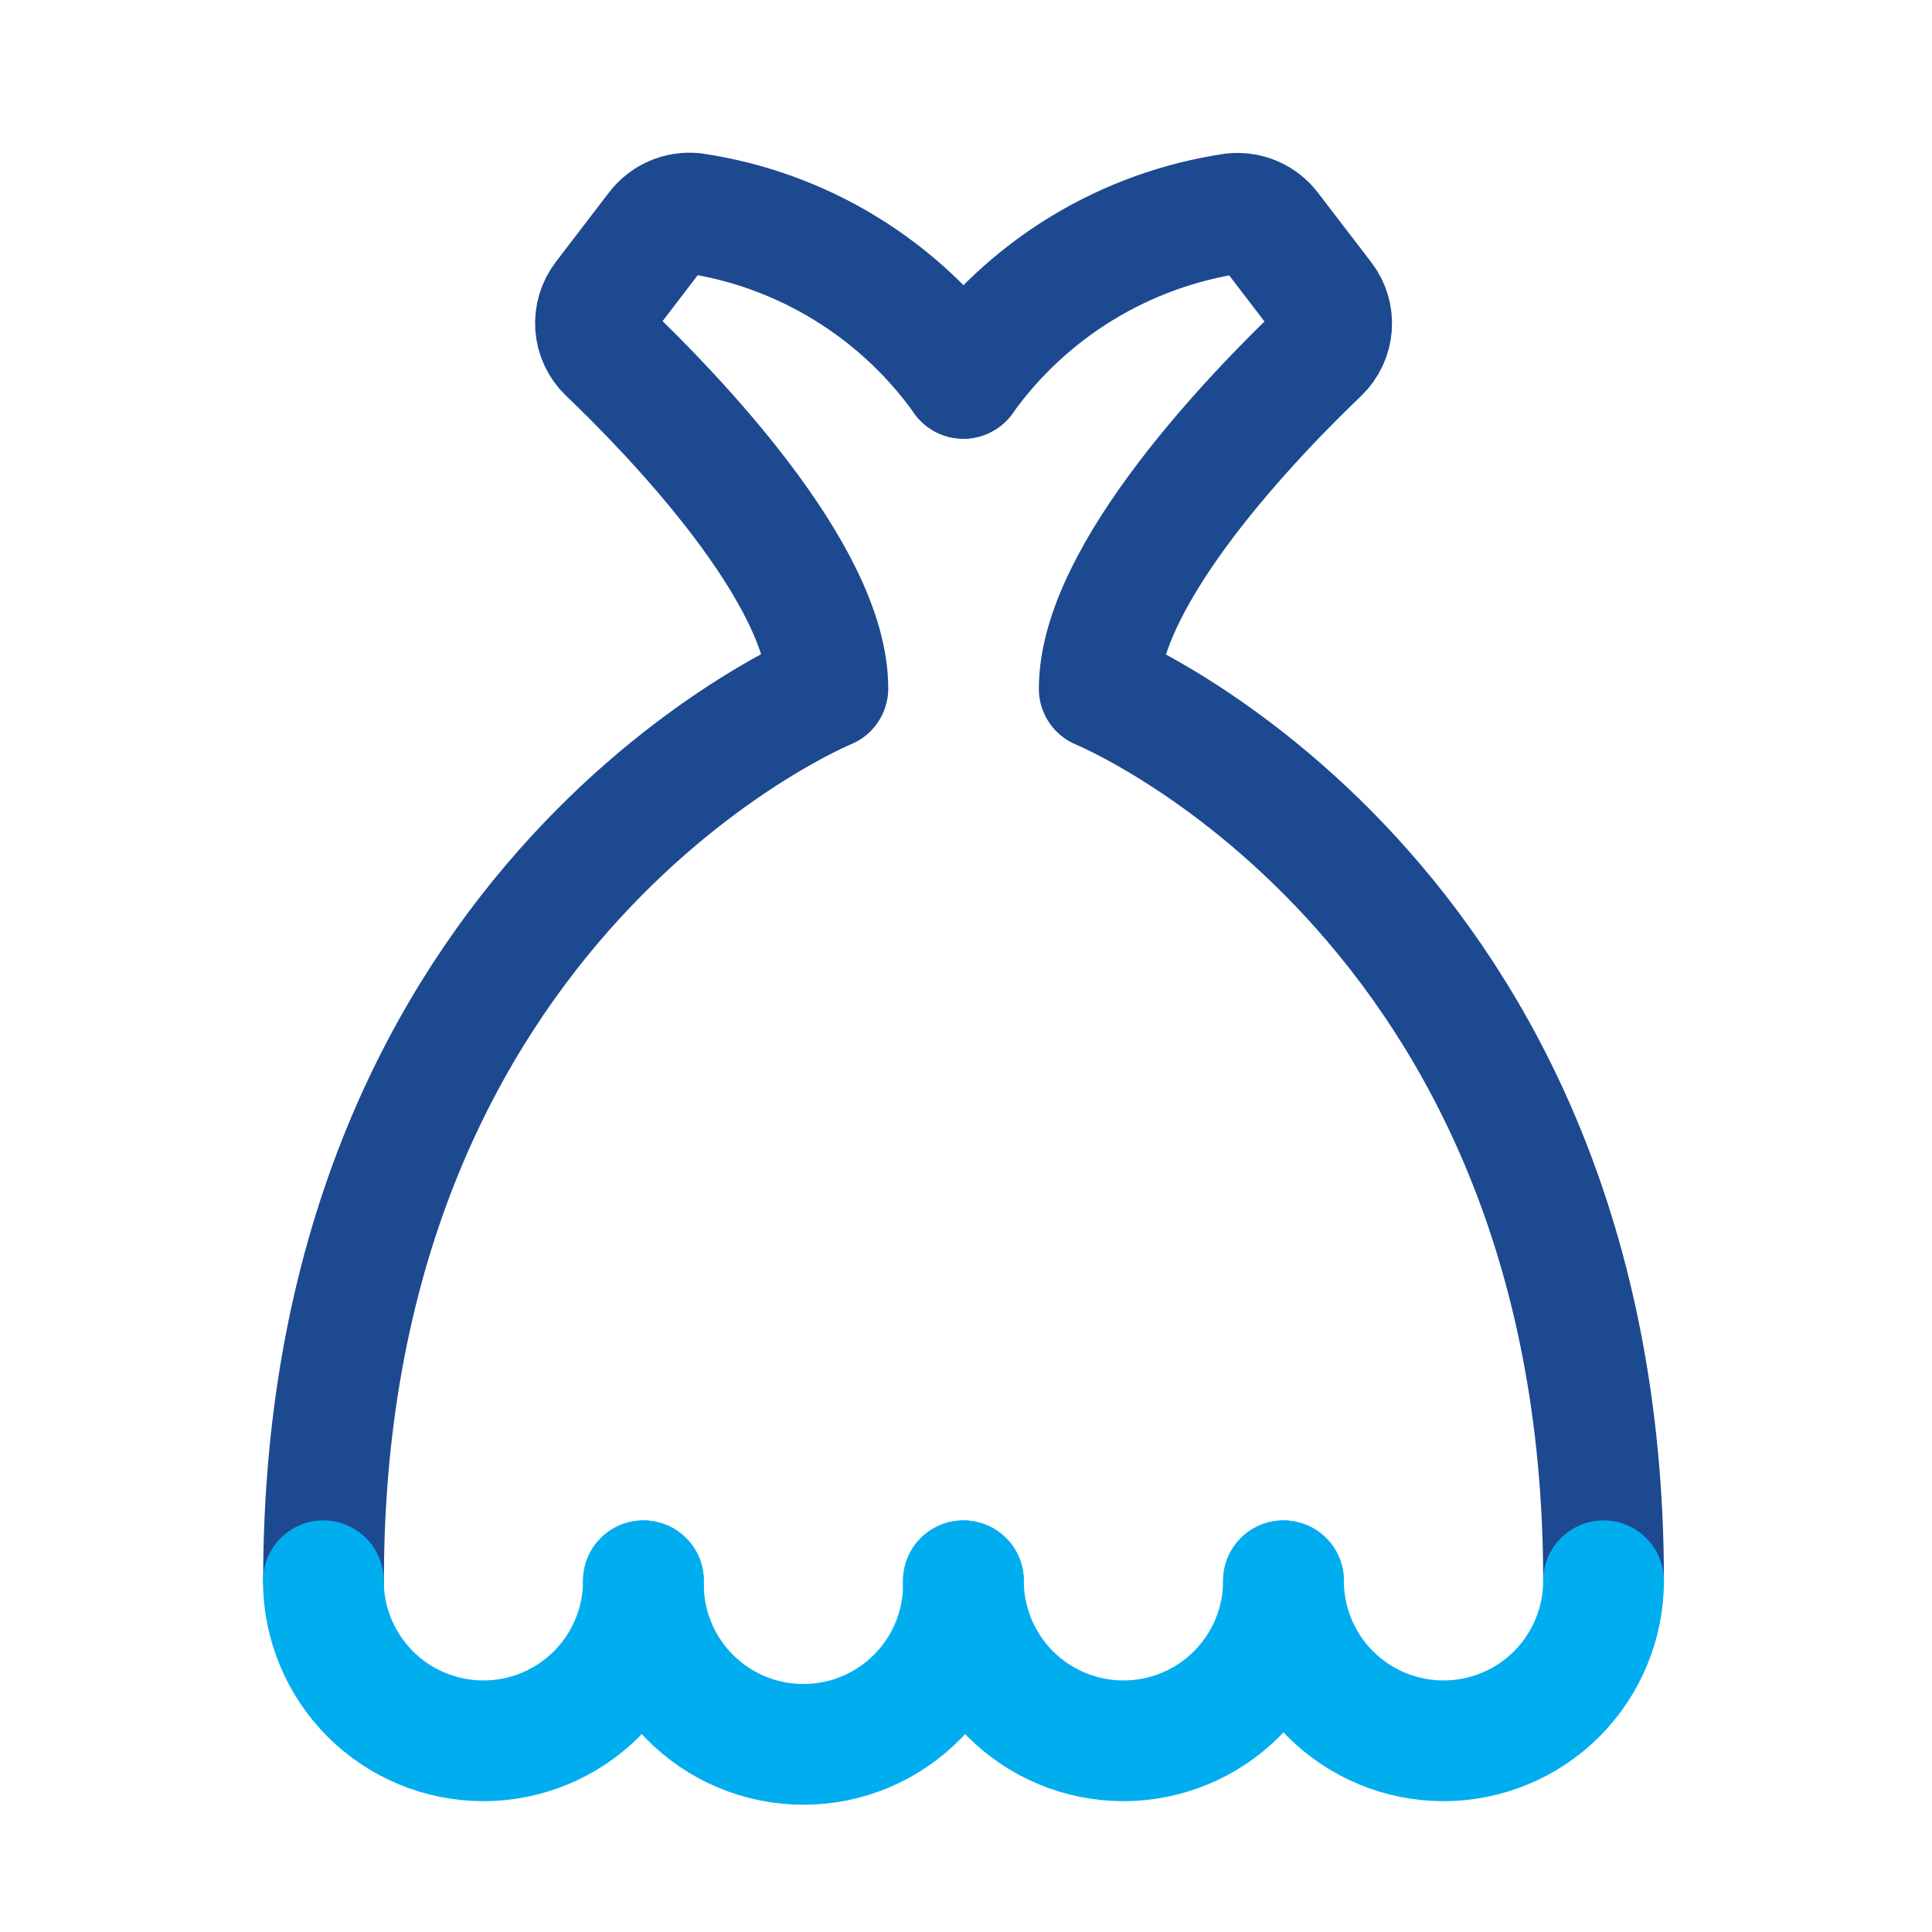 <?xml version="1.0" encoding="UTF-8"?> <svg xmlns="http://www.w3.org/2000/svg" width="24" height="24" viewBox="0 0 24 24" fill="none"><path d="M11.968 4.7C12.361 4.15 12.861 3.686 13.437 3.334C14.014 2.982 14.656 2.75 15.324 2.652C15.411 2.644 15.498 2.658 15.577 2.693C15.657 2.728 15.726 2.783 15.778 2.852L16.439 3.714C16.514 3.811 16.55 3.932 16.541 4.054C16.532 4.176 16.479 4.291 16.391 4.376C15.603 5.129 13.655 7.134 13.655 8.557C13.655 8.557 19.92 11.111 19.92 19.641" stroke-width="1.5" stroke-linecap="round" stroke-linejoin="round" style="stroke: rgb(29, 73, 144);"></path><path d="M15.944 19.637C15.944 20.164 15.735 20.67 15.362 21.043C14.989 21.416 14.483 21.625 13.956 21.625C13.429 21.625 12.923 21.416 12.55 21.043C12.178 20.67 11.968 20.164 11.968 19.637" stroke-width="1.5" stroke-linecap="round" stroke-linejoin="round" style="stroke: rgb(0, 174, 239);"></path><path d="M19.92 19.637C19.92 20.164 19.71 20.67 19.338 21.043C18.965 21.416 18.459 21.625 17.932 21.625C17.405 21.625 16.899 21.416 16.526 21.043C16.153 20.67 15.944 20.164 15.944 19.637" stroke-width="1.5" stroke-linecap="round" stroke-linejoin="round" style="stroke: rgb(0, 174, 239);"></path><path d="M11.968 4.7C11.576 4.15 11.076 3.684 10.5 3.332C9.923 2.979 9.282 2.747 8.613 2.649C8.527 2.641 8.439 2.655 8.36 2.69C8.28 2.725 8.211 2.78 8.159 2.849L7.5 3.71C7.426 3.807 7.39 3.928 7.398 4.05C7.407 4.172 7.46 4.287 7.548 4.372C8.336 5.125 10.284 7.13 10.284 8.553C10.284 8.553 4.019 11.107 4.019 19.637" stroke-width="1.5" stroke-linecap="round" stroke-linejoin="round" style="stroke: rgb(29, 73, 144);"></path><path d="M7.993 19.637C7.987 19.902 8.034 20.165 8.131 20.411C8.229 20.658 8.374 20.882 8.559 21.071C8.744 21.261 8.966 21.411 9.21 21.514C9.454 21.617 9.716 21.669 9.981 21.669C10.245 21.669 10.508 21.617 10.752 21.514C10.996 21.411 11.217 21.261 11.402 21.071C11.587 20.882 11.733 20.658 11.83 20.411C11.927 20.165 11.974 19.902 11.968 19.637" stroke-width="1.5" stroke-linecap="round" stroke-linejoin="round" style="stroke: rgb(0, 174, 239);"></path><path d="M4.017 19.637C4.017 20.164 4.227 20.67 4.599 21.043C4.972 21.416 5.478 21.625 6.005 21.625C6.532 21.625 7.038 21.416 7.411 21.043C7.784 20.67 7.993 20.164 7.993 19.637" stroke-width="1.5" stroke-linecap="round" stroke-linejoin="round" style="stroke: rgb(0, 174, 239);"></path></svg> 